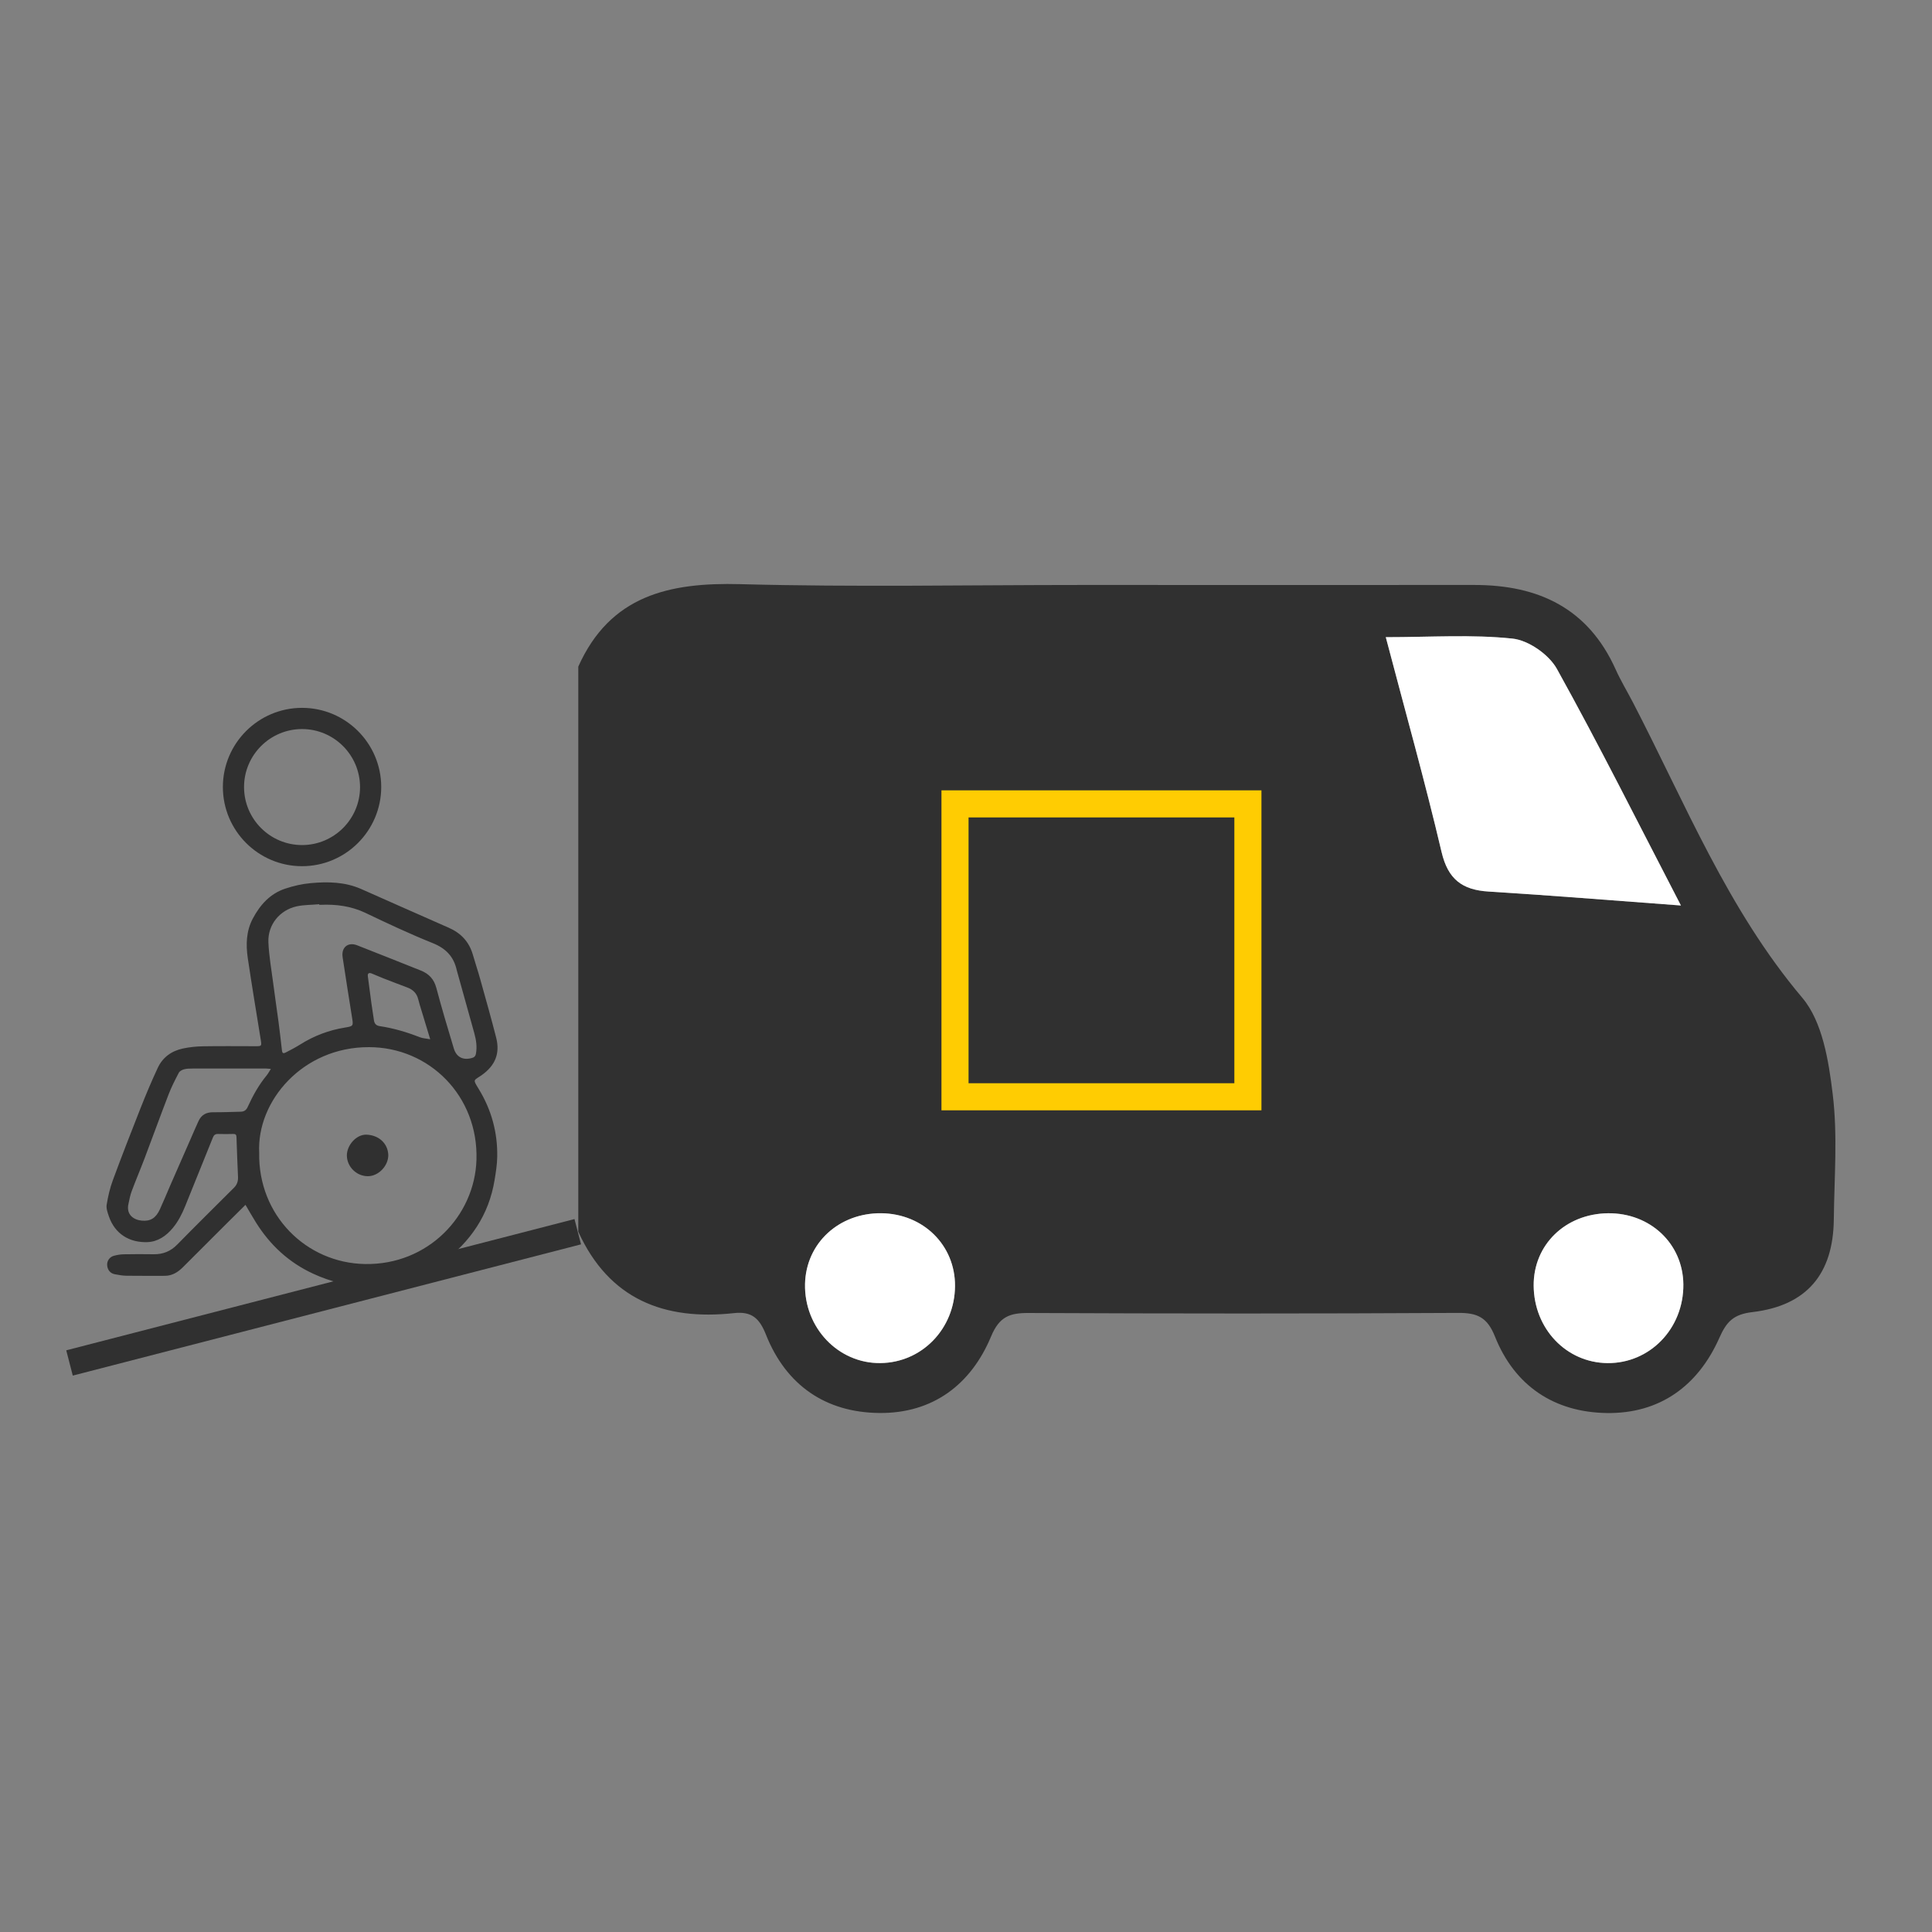 <?xml version="1.0" encoding="utf-8"?>
<!-- Generator: Adobe Illustrator 27.3.1, SVG Export Plug-In . SVG Version: 6.00 Build 0)  -->
<svg version="1.1" id="Layer_1" xmlns="http://www.w3.org/2000/svg" xmlns:xlink="http://www.w3.org/1999/xlink" x="0px" y="0px"
	 viewBox="0 0 500 500" style="enable-background:new 0 0 500 500;" xml:space="preserve">
<rect x="0" y="0" width="500" height="500" fill="#808080" stroke="none"/>
<style type="text/css">
	.st0{fill:#303030;}
	.st1{fill:#FFFFFF;}
	.st2{fill:#FFCC02;}
</style>
<g>
	<path class="st0" d="M149.66,318.76c0-48.74,0-97.49,0-146.24c8.25-18.44,23.56-21.83,41.94-21.34
		c29.47,0.79,58.99,0.21,88.48,0.21c33.83,0,67.65,0.02,101.48,0c16.55-0.01,29.43,5.99,36.55,21.81c1.33,2.96,3.01,5.74,4.51,8.62
		c13.53,26.07,24.46,53.49,43.83,76.43c5.21,6.18,6.81,16.31,7.85,24.88c1.31,10.66,0.41,21.61,0.29,32.44
		c-0.15,14.11-6.98,22.34-21.07,24c-4.92,0.58-6.7,2.49-8.55,6.66c-5.52,12.46-15.46,19.67-29.17,19.46
		c-13.53-0.21-23.79-6.98-28.9-19.79c-1.97-4.95-4.53-6.16-9.53-6.12c-37.07,0.21-74.15,0.19-111.22,0.02
		c-4.86-0.02-7.53,0.97-9.65,6.05c-5.21,12.52-15.13,19.95-28.89,19.83c-13.91-0.12-24.17-7.15-29.39-20.3
		c-1.65-4.16-3.64-6.05-8.23-5.55C171.91,341.81,157.63,336.28,149.66,318.76z M435.02,234.34c-11.03-21.27-21.13-41.48-32.09-61.22
		c-2.07-3.71-7.35-7.42-11.49-7.85c-10.51-1.11-21.21-0.37-32.8-0.37c5.03,19.14,10.13,37.28,14.44,55.61
		c1.66,7.06,5.34,9.8,12.15,10.22C401.1,231.71,416.96,233,435.02,234.34z M247.16,332.86c0.08-10.57-8.2-18.76-19.09-18.86
		c-10.98-0.11-19.47,7.77-19.72,18.28c-0.27,11.33,8.57,20.62,19.51,20.5C238.6,352.65,247.07,343.9,247.16,332.86z M416.13,313.99
		c-11.04,0.13-19.28,8.18-19.21,18.72c0.07,11.17,8.43,19.95,19.09,20.06c11,0.11,19.75-8.97,19.65-20.39
		C435.54,321.85,427.07,313.86,416.13,313.99z"/>
	<path class="st1" d="M435.02,234.34c-18.06-1.33-33.91-2.63-49.79-3.61c-6.81-0.42-10.49-3.17-12.15-10.22
		c-4.31-18.33-9.41-36.45-14.44-55.61c11.59,0,22.29-0.75,32.8,0.37c4.15,0.44,9.43,4.13,11.49,7.85
		C413.89,192.86,423.98,213.07,435.02,234.34z"/>
	<path class="st1" d="M247.16,332.86c-0.09,11.04-8.57,19.79-19.31,19.9c-10.92,0.13-19.76-9.17-19.51-20.5
		c0.25-10.51,8.74-18.37,19.72-18.28C238.96,314.1,247.24,322.28,247.16,332.86z"/>
	<path class="st1" d="M416.13,313.99c10.93-0.13,19.41,7.86,19.52,18.39c0.11,11.41-8.64,20.49-19.65,20.39
		c-10.65-0.11-19.02-8.89-19.09-20.06C396.84,322.16,405.1,314.13,416.13,313.99z"/>
	<g>
		<path class="st0" d="M58.27,317.03c-3.64,3.63-7.29,7.27-10.92,10.91c-1.31,1.31-2.79,2.24-4.72,2.24c-3.29,0-6.59,0.02-9.88-0.02
			c-1.02-0.01-2.04-0.2-3.06-0.39c-1.17-0.22-1.9-1.17-1.96-2.39c-0.05-1.06,0.62-2.08,1.73-2.38c0.82-0.22,1.67-0.37,2.51-0.39
			c2.62-0.05,5.23-0.05,7.85-0.01c2.39,0.02,4.35-0.77,6.05-2.51c4.85-4.96,9.8-9.82,14.71-14.73c0.76-0.76,1.06-1.66,1.02-2.71
			c-0.15-3.46-0.29-6.93-0.4-10.4c-0.02-0.64-0.28-0.79-0.86-0.78c-1.3,0.02-2.59,0.05-3.88,0c-0.74-0.02-1.1,0.26-1.37,0.93
			c-2.37,5.92-4.78,11.83-7.16,17.74c-0.82,2.03-1.8,3.96-3.2,5.65c-1.73,2.09-3.89,3.57-6.59,3.67c-4.59,0.16-8.4-2.07-9.98-6.72
			c-0.33-0.96-0.71-2.04-0.55-2.99c0.35-2.13,0.84-4.28,1.59-6.3c2.31-6.26,4.73-12.47,7.18-18.68c1.38-3.49,2.84-6.96,4.43-10.37
			c1.27-2.76,3.59-4.43,6.54-5.05c1.72-0.36,3.49-0.55,5.24-0.57c4.59-0.08,9.18-0.02,13.76-0.02c1.3,0,1.39-0.12,1.17-1.44
			c-1.14-7.14-2.35-14.25-3.4-21.4c-0.5-3.48-0.42-6.94,1.32-10.22c1.92-3.6,4.5-6.44,8.41-7.73c2.1-0.7,4.32-1.21,6.52-1.41
			c4.44-0.41,8.89-0.34,13.09,1.51c7.56,3.33,15.09,6.72,22.66,10.02c3.2,1.4,5.31,3.67,6.27,7.04c0.6,2.09,1.3,4.15,1.88,6.24
			c1.41,5.07,2.86,10.13,4.15,15.22c1.03,4.1-0.3,7.2-3.75,9.65c-2.09,1.48-2.39,0.96-0.79,3.57c3.32,5.42,4.92,11.3,4.8,17.61
			c-0.04,1.99-0.35,3.97-0.68,5.95c-1.47,9.04-6.25,16.05-13.53,21.42c-5.68,4.19-12.24,5.75-19.14,5.97
			c-4.98,0.16-9.73-1.02-14.25-3.11c-6.34-2.92-11.21-7.45-14.88-13.34c-0.9-1.45-1.74-2.92-2.67-4.5
			C61.73,313.6,60,315.31,58.27,317.03z M94.48,327.13c16.24,0.28,28.4-12.42,28.83-27.01c0.49-16.46-12.17-29.1-27.83-29.12
			c-17.14-0.04-29.06,13.95-28.4,27.32C66.77,314.48,79.22,326.87,94.48,327.13z M76.74,234.57c-4.38,0.97-7.46,4.79-7.28,9.27
			c0.15,3.54,0.78,7.06,1.24,10.57c0.43,3.35,0.93,6.69,1.38,10.03c0.32,2.44,0.6,4.89,0.88,7.34c0.08,0.77,0.29,0.96,1.03,0.58
			c1.28-0.65,2.56-1.33,3.77-2.09c3.54-2.22,7.35-3.66,11.47-4.33c2.29-0.37,2.23-0.44,1.86-2.73c-0.83-5.16-1.64-10.33-2.42-15.49
			c-0.39-2.53,1.4-4.01,3.76-3.08c5.5,2.15,10.99,4.35,16.47,6.53c2.09,0.83,3.42,2.22,4.03,4.52c1.39,5.26,2.96,10.47,4.52,15.66
			c0.69,2.28,2.44,3.11,4.74,2.44c0.58-0.16,0.88-0.48,0.98-1.09c0.34-1.81,0.06-3.57-0.42-5.31c-1.45-5.21-2.9-10.41-4.35-15.62
			c-0.06-0.22-0.14-0.44-0.19-0.68c-0.76-3.49-2.8-5.64-6.21-7.01c-5.91-2.37-11.69-5.09-17.45-7.84
			c-3.71-1.76-7.57-2.25-11.59-2.08c-0.12,0-0.23,0-0.35,0c0-0.05-0.01-0.11-0.01-0.15C80.64,234.2,78.63,234.15,76.74,234.57z
			 M68.93,276.54c-6.38,0-12.76-0.01-19.13,0c-0.74,0-1.48,0.01-2.18,0.2c-0.49,0.13-1.11,0.46-1.33,0.86
			c-0.96,1.83-1.92,3.7-2.66,5.63c-2.1,5.45-4.09,10.94-6.16,16.41c-1.09,2.89-2.3,5.72-3.38,8.61c-0.4,1.06-0.61,2.21-0.85,3.32
			c-0.64,2.87,1.46,4.16,3.47,4.33c2.23,0.2,3.62-0.65,4.67-2.93c0.93-2.03,1.78-4.1,2.66-6.14c1.75-4.01,3.52-8.01,5.27-12.02
			c0.69-1.55,1.34-3.13,2.06-4.67c0.74-1.62,2.02-2.31,3.81-2.29c2.37,0.02,4.75-0.09,7.14-0.14c0.89-0.02,1.43-0.43,1.8-1.27
			c1.32-2.9,2.86-5.67,4.89-8.13c0.37-0.46,0.65-1,1.09-1.67C69.55,276.6,69.23,276.54,68.93,276.54z M109.05,261.42
			c-0.28-0.92-0.58-1.85-0.81-2.79c-0.37-1.58-1.38-2.53-2.86-3.08c-2.07-0.77-4.12-1.57-6.17-2.36c-1.02-0.4-2-0.85-3.01-1.25
			c-0.68-0.27-1.11-0.08-1,0.74c0.3,2.32,0.61,4.65,0.92,6.97c0.2,1.45,0.43,2.9,0.65,4.36c0.13,0.88,0.53,1.41,1.5,1.55
			c3.56,0.53,6.98,1.54,10.34,2.86c0.78,0.3,1.66,0.34,2.73,0.54C110.51,266.24,109.77,263.83,109.05,261.42z"/>
		<path class="st0" d="M100.49,298.92c-0.11-3.11-2.56-5.16-5.65-5.27c-2.6-0.09-5.1,2.71-5.07,5.44c0.05,2.91,2.55,5.34,5.47,5.31
			C97.96,304.38,100.51,301.72,100.49,298.92z"/>
		<g>
			<path class="st0" d="M78.17,224.17c-11.3,0-20.49-9.19-20.49-20.49c0-11.3,9.19-20.49,20.49-20.49s20.49,9.19,20.49,20.49
				C98.65,214.98,89.46,224.17,78.17,224.17z M78.17,188.68c-8.27,0-15.01,6.73-15.01,15.01c0,8.28,6.73,15.01,15.01,15.01
				s15.01-6.73,15.01-15.01C93.16,195.4,86.44,188.68,78.17,188.68z"/>
		</g>
	</g>
	<g>
		
			<rect x="15.93" y="332.4" transform="matrix(0.968 -0.25 0.25 0.968 -81.375 31.681)" class="st0" width="135.88" height="6.76"/>
	</g>
	<g>
		<path class="st2" d="M326.46,287.35h-82.81v-82.81h82.81V287.35z M250.66,280.34h68.79v-68.79h-68.79V280.34z"/>
	</g>
</g>
</svg>
